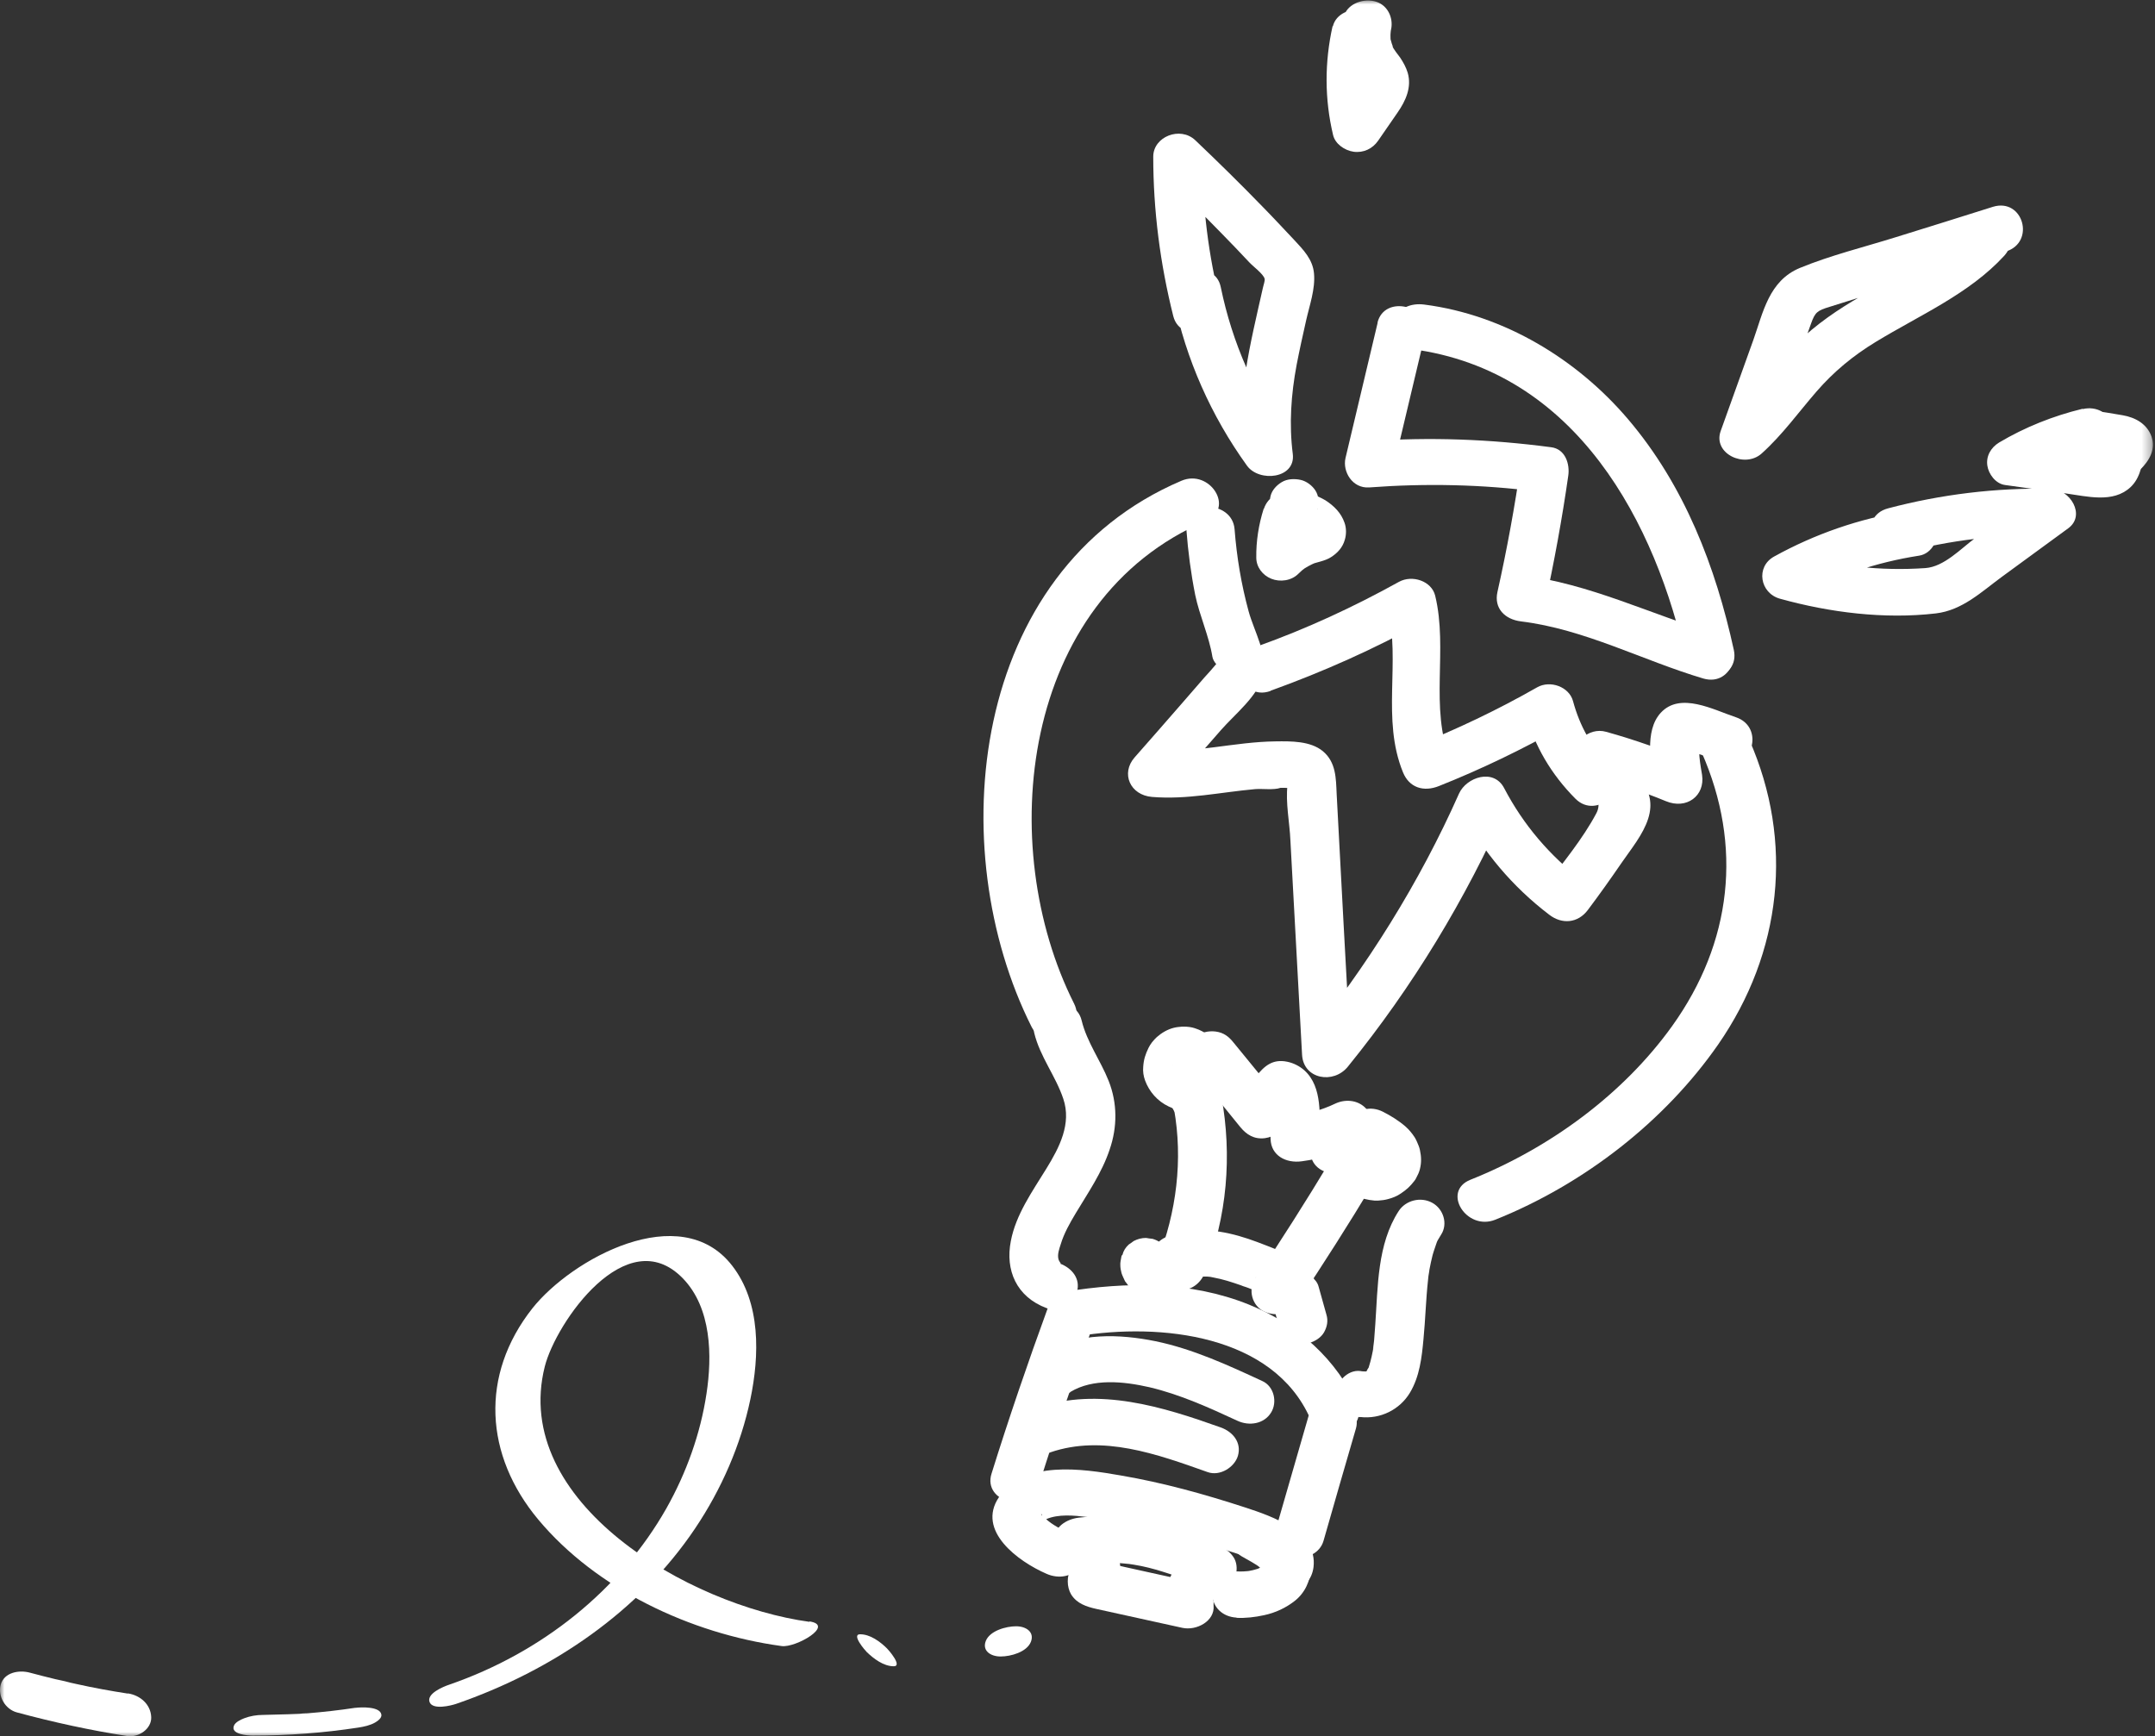 <svg width="242" height="195" viewBox="0 0 242 195" fill="none" xmlns="http://www.w3.org/2000/svg">
<rect x="0" y="0" width="242" height="195" fill="#333333" stroke="none"/>
<mask id="mask0_2_467" style="mask-type:luminance" maskUnits="userSpaceOnUse" x="0" y="0" width="242" height="196">
<path d="M241.71 0H0V195.008H241.71V0Z" fill="white"/>
</mask>
<g mask="url(#mask0_2_467)">
<path d="M138.854 181.685C139.871 181.735 140.943 181.61 141.961 181.386C143.246 181.111 144.398 180.563 145.389 179.789C146.541 178.891 147.157 177.519 147.211 176.121C147.264 174.674 146.434 173.252 145.336 172.304C144.398 171.506 143.327 170.932 142.255 170.308C141.023 169.61 139.175 170.009 138.479 171.231C137.782 172.504 138.157 174.026 139.47 174.799C140.193 175.198 140.916 175.598 141.586 176.072C141.398 175.947 141.211 175.797 141.023 175.672C141.371 175.922 141.693 176.196 141.961 176.521C141.827 176.346 141.666 176.171 141.532 175.997C141.693 176.171 141.8 176.371 141.907 176.571C141.827 176.371 141.72 176.146 141.639 175.947C141.72 176.121 141.773 176.321 141.8 176.521C141.773 176.296 141.746 176.072 141.693 175.822C141.693 175.997 141.693 176.171 141.693 176.371C141.72 176.146 141.773 175.922 141.8 175.672C141.773 175.897 141.693 176.097 141.612 176.296C141.693 176.097 141.8 175.872 141.88 175.672C141.8 175.872 141.666 176.047 141.532 176.196C141.666 176.022 141.827 175.847 141.961 175.672C141.8 175.847 141.639 176.022 141.425 176.146C141.612 176.022 141.8 175.872 141.987 175.747C141.693 175.972 141.345 176.146 140.996 176.296C141.211 176.196 141.425 176.121 141.666 176.022C141.05 176.271 140.407 176.421 139.737 176.496C139.979 176.471 140.22 176.421 140.461 176.396C139.925 176.471 139.416 176.496 138.88 176.471C137.434 176.396 136.041 177.718 136.121 179.066C136.202 180.538 137.327 181.586 138.88 181.66" fill="white"/>
<path d="M147.506 175.972C147.961 172.055 142.952 170.308 139.818 169.285C135.211 167.788 130.658 166.516 125.836 165.692C121.551 164.944 114.988 163.946 112.176 168.138C109.631 171.905 114.319 175.348 117.533 176.745C118.899 177.344 120.506 177.095 121.31 175.822C122.006 174.699 121.685 172.853 120.319 172.254C119.247 171.805 118.176 171.256 117.399 170.533C117.345 170.458 116.756 170.009 117.051 170.183C116.729 169.984 117.104 169.934 117.024 170.358C117.024 170.433 117.024 170.508 117.024 170.583C116.676 171.082 116.622 171.181 116.863 170.957C116.997 170.957 117.426 170.632 117.479 170.608C118.845 170.009 120.613 170.183 122.06 170.358C123.774 170.558 125.515 170.882 127.202 171.206C130.872 171.905 134.354 173.028 137.89 174.15C139.015 174.5 139.979 174.799 140.89 175.248C141.157 175.373 141.425 175.523 141.693 175.697C142.068 175.947 141.613 175.797 142.041 175.947C142.39 176.097 142.041 176.196 142.041 175.872C141.988 175.697 141.988 175.722 142.068 175.972C142.015 175.647 141.988 175.647 141.988 175.972C141.827 177.369 143.381 178.567 144.747 178.567C146.381 178.567 147.345 177.369 147.506 175.972Z" fill="white"/>
<path d="M116.65 166.84C118.605 160.603 120.721 154.39 122.971 148.227C122.328 148.826 121.685 149.45 121.043 150.049C130.337 148.527 142.953 149.874 147.131 159.305C147.694 160.602 148.953 161.526 150.533 161.126C151.819 160.777 153.051 159.23 152.462 157.933C150.131 152.693 145.792 148.751 140.248 146.506C133.685 143.861 126.507 143.936 119.596 145.059C118.632 145.208 117.962 146.057 117.668 146.88C115.418 153.043 113.302 159.23 111.346 165.493C110.328 168.711 115.659 170.083 116.677 166.865" fill="white"/>
<path d="M146.943 159.031C145.737 163.247 144.505 167.439 143.3 171.655C142.925 172.953 143.782 174.549 145.228 174.849C146.675 175.148 148.228 174.45 148.63 173.027C149.836 168.811 151.041 164.619 152.273 160.403C152.648 159.08 151.818 157.509 150.344 157.209C148.898 156.91 147.344 157.608 146.943 159.031Z" fill="white"/>
<path d="M119.005 141.89C119.273 141.99 118.979 141.765 118.871 141.441C118.711 140.892 118.952 140.243 119.112 139.744C119.487 138.497 120.13 137.374 120.8 136.251C122.193 133.931 123.746 131.686 124.603 129.116C125.487 126.571 125.487 123.876 124.496 121.381C123.586 119.086 122.059 117.04 121.47 114.62C120.693 111.351 115.363 112.749 116.139 115.992C116.782 118.662 118.55 120.832 119.407 123.402C120.345 126.197 118.979 128.841 117.505 131.237C115.925 133.806 114.077 136.401 113.514 139.37C112.872 142.639 114.13 145.633 117.532 146.905C118.925 147.429 120.559 146.331 120.934 145.084C121.362 143.612 120.398 142.414 119.005 141.89Z" fill="white"/>
<path d="M152.729 159.13C155.033 159.405 157.202 158.282 158.327 156.411C159.425 154.589 159.667 152.419 159.854 150.373C160.068 148.177 160.122 145.957 160.363 143.761C160.39 143.487 160.417 143.187 160.47 142.913C160.39 143.612 160.497 142.688 160.524 142.564C160.631 142.015 160.738 141.491 160.872 140.967C161.006 140.468 161.193 139.994 161.354 139.495C161.461 139.22 161.461 139.27 161.3 139.595C161.354 139.495 161.408 139.37 161.461 139.27C161.595 139.071 161.702 138.846 161.836 138.647C162.613 137.449 162.104 135.777 160.845 135.079C159.533 134.355 157.845 134.804 157.068 136.002C154.658 139.719 154.738 144.485 154.443 148.701C154.417 149.175 154.363 149.674 154.336 150.148C154.336 150.398 154.283 150.672 154.256 150.947C154.256 151.097 154.095 151.97 154.256 151.196C154.122 151.97 153.961 152.743 153.72 153.492C153.506 154.165 153.934 153.192 153.72 153.542C153.613 153.691 153.506 153.866 153.452 154.016C153.265 154.415 153.881 153.542 153.56 153.891C153.399 154.066 152.917 154.415 153.64 153.891C153.533 153.966 153.158 154.315 153.533 153.991C153.827 153.716 153.64 153.991 153.372 154.016C152.917 154.016 154.149 154.066 153.399 154.016C153.185 154.016 152.97 154.016 152.756 153.966C151.283 153.791 149.997 155.288 149.997 156.561C149.997 158.107 151.283 158.981 152.756 159.155" fill="white"/>
<path d="M120.612 112.699C111.719 95.034 114.532 67.39 135.451 58.483C138.692 57.111 135.88 52.62 132.665 53.992C108.853 64.146 105.8 95.334 115.844 115.319C117.371 118.338 122.139 115.718 120.612 112.699Z" fill="white"/>
<path d="M191.085 84.481C195.719 94.984 194.514 105.838 187.764 115.244C182.3 122.853 174.077 128.916 165.131 132.484C161.863 133.781 164.675 138.272 167.916 136.975C177.934 132.958 186.961 125.897 192.934 117.315C200.112 106.96 201.478 94.51 196.442 83.083C195.103 80.039 189.746 81.362 191.112 84.456" fill="white"/>
<path d="M135.291 142.963C137.809 136.626 138.371 129.789 137.166 123.153C136.925 121.755 135.103 120.982 133.764 121.331C132.211 121.73 131.595 123.153 131.836 124.525C132.853 130.213 132.13 136.127 129.961 141.591C129.425 142.913 130.55 144.435 131.889 144.784C133.443 145.183 134.755 144.285 135.291 142.963Z" fill="white"/>
<path d="M149.434 130.288C146.702 134.829 143.862 139.295 140.916 143.712C140.139 144.859 140.621 146.631 141.907 147.254C143.273 147.928 144.854 147.554 145.684 146.331C148.63 141.915 151.469 137.449 154.202 132.908C154.925 131.736 154.55 130.014 153.211 129.34C151.898 128.692 150.184 129.016 149.434 130.264" fill="white"/>
<path d="M120.211 156.311C122.729 154.789 126.131 155.114 129.077 155.787C132.559 156.611 135.774 158.083 138.961 159.555C140.3 160.179 141.961 159.904 142.738 158.632C143.461 157.484 143.086 155.688 141.747 155.089C137.917 153.317 133.979 151.496 129.774 150.623C125.729 149.799 121.042 149.625 117.426 151.845C116.167 152.619 115.658 154.141 116.435 155.413C117.158 156.586 118.953 157.11 120.211 156.336" fill="white"/>
<path d="M117.96 163.097C123.826 161.101 129.853 163.272 135.612 165.318C137.004 165.817 138.638 164.769 139.013 163.496C139.442 162.024 138.478 160.802 137.085 160.303C130.576 157.982 123.397 155.737 116.514 158.082C115.121 158.556 114.157 159.854 114.585 161.276C114.96 162.548 116.567 163.571 117.987 163.097" fill="white"/>
<path d="M132.934 143.737C133.175 143.637 133.416 143.562 133.684 143.487C133.791 143.462 134.354 143.263 134.434 143.337C134.005 143.387 133.952 143.387 134.273 143.362C134.407 143.362 134.541 143.362 134.648 143.362C134.916 143.362 135.157 143.362 135.425 143.362C135.559 143.362 135.693 143.362 135.827 143.387C136.148 143.412 136.095 143.387 135.666 143.362C135.827 143.362 136.095 143.437 136.255 143.462C136.791 143.562 137.3 143.687 137.809 143.836C138.318 143.986 138.827 144.161 139.336 144.335C139.523 144.41 139.711 144.485 139.898 144.535C140.032 144.585 140.889 144.884 140.166 144.635C140.38 144.71 140.621 144.809 140.809 144.909C140.916 144.959 140.996 145.009 141.103 145.059C141.344 145.209 141.291 145.184 140.943 144.934C141.023 145.009 141.103 145.059 141.184 145.134C141.371 145.333 141.318 145.284 141.023 144.959C140.862 144.535 140.836 144.46 140.916 144.71C140.782 144.211 140.836 143.762 141.077 143.337C140.434 144.535 140.702 146.207 142.068 146.88C143.327 147.504 145.148 147.255 145.844 145.957C146.327 145.059 146.541 144.036 146.139 143.088C145.737 142.09 145.041 141.391 144.13 140.768C143.514 140.343 142.764 140.094 142.068 139.819C141.452 139.57 140.809 139.345 140.166 139.121C137.407 138.198 134.193 137.674 131.38 138.747C130.684 138.996 130.121 139.32 129.72 139.944C129.371 140.493 129.238 141.316 129.452 141.94C129.88 143.163 131.407 144.286 132.854 143.762" fill="white"/>
<path d="M125.97 140.992C125.97 140.992 125.916 141.117 125.916 141.192C125.889 141.416 125.782 141.79 125.809 142.065C125.809 142.364 125.863 142.664 125.943 142.963C126.023 143.238 126.184 143.537 126.291 143.786C126.318 143.861 126.345 143.911 126.398 143.961C126.559 144.186 126.746 144.435 126.961 144.635C127.175 144.834 127.416 145.009 127.684 145.159C127.925 145.308 128.3 145.433 128.541 145.508C128.916 145.608 129.264 145.633 129.639 145.558C130.014 145.558 130.336 145.433 130.657 145.258C130.978 145.084 131.246 144.859 131.434 144.585C131.675 144.335 131.836 144.036 131.916 143.712C131.943 143.487 131.996 143.262 132.023 143.013C132.023 142.539 131.889 142.115 131.648 141.691C131.514 141.516 131.353 141.341 131.22 141.167C130.871 140.842 130.47 140.618 130.014 140.493C130.229 140.568 130.443 140.668 130.684 140.743C130.604 140.718 130.523 140.668 130.47 140.618C130.657 140.767 130.845 140.892 131.032 141.017C130.952 140.967 130.898 140.892 130.818 140.817C130.952 140.992 131.112 141.167 131.246 141.341C131.193 141.266 131.139 141.167 131.086 141.092C131.166 141.291 131.273 141.516 131.353 141.716C131.3 141.616 131.273 141.516 131.273 141.416C131.3 141.641 131.353 141.865 131.38 142.115C131.38 142.015 131.38 141.94 131.38 141.84C131.353 142.065 131.327 142.289 131.273 142.539C131.273 142.464 131.3 142.389 131.327 142.339C131.434 141.99 131.461 141.641 131.38 141.291C131.38 140.942 131.246 140.618 131.059 140.318C130.898 140.019 130.657 139.769 130.362 139.595C130.095 139.37 129.773 139.221 129.425 139.121C129.184 139.096 128.943 139.071 128.702 139.021C128.193 139.021 127.737 139.146 127.309 139.37C127.121 139.52 126.934 139.645 126.746 139.769C126.398 140.094 126.157 140.468 126.05 140.917" fill="white"/>
<path d="M142.792 145.957C143.086 146.98 143.354 148.003 143.649 149.026C143.729 149.375 143.89 149.65 144.131 149.899C144.318 150.174 144.586 150.398 144.908 150.573C145.229 150.772 145.577 150.872 145.926 150.872C146.301 150.947 146.649 150.922 147.024 150.822C147.693 150.623 148.336 150.224 148.684 149.625C149.033 149.001 149.167 148.327 148.952 147.629C148.658 146.606 148.39 145.583 148.095 144.56C148.015 144.211 147.854 143.936 147.613 143.687C147.426 143.412 147.158 143.188 146.836 143.013C146.515 142.813 146.167 142.714 145.818 142.714C145.443 142.639 145.095 142.664 144.72 142.764C144.051 142.963 143.408 143.362 143.06 143.961C142.711 144.585 142.577 145.259 142.792 145.957Z" fill="white"/>
<path d="M137.005 123.502C137.005 123.327 137.005 123.128 137.005 122.953C137.005 122.828 137.058 122.554 137.005 122.828C137.058 122.429 137.192 122.03 137.326 121.631C137.487 121.157 137.379 121.431 137.621 120.982C137.701 120.833 137.808 120.658 137.915 120.508C137.942 120.458 138.29 120.009 138.076 120.259C136.63 120.084 135.183 119.909 133.737 119.735C135.585 122.005 137.433 124.301 139.281 126.571C139.978 127.419 140.835 127.968 142.04 127.818C143.165 127.669 143.969 126.945 144.344 125.947C144.612 125.249 145.254 124.151 145.736 123.602C144.853 123.826 143.942 124.051 143.058 124.276C143.299 124.325 143.326 124.325 143.112 124.276C142.79 124.176 142.549 123.976 142.388 123.677C142.656 124.051 142.388 123.427 142.415 123.702C142.415 123.876 142.495 124.076 142.549 124.226C142.388 123.702 142.549 124.226 142.549 124.375C142.603 125.548 142.629 126.746 142.683 127.918C142.737 129.765 144.397 130.663 146.192 130.413C148.469 130.114 150.638 129.415 152.701 128.417C151.442 127.22 150.183 126.047 148.924 124.849C148.442 125.847 147.96 126.87 147.478 127.868C146.888 129.091 147.049 130.713 148.469 131.436C149.326 131.86 150.183 132.284 151.04 132.709C152.352 133.357 154.04 133.033 154.817 131.785C155.54 130.613 155.138 128.891 153.826 128.243C152.968 127.818 152.111 127.394 151.254 126.97C151.576 128.143 151.924 129.34 152.245 130.513C152.727 129.515 153.21 128.492 153.692 127.494C154.201 126.421 154.201 125.224 153.263 124.35C152.352 123.502 151.013 123.427 149.915 123.951C148.415 124.675 146.567 125.174 144.719 125.423C145.87 126.247 147.049 127.095 148.228 127.918C148.147 125.448 148.576 122.105 146.486 120.209C145.951 119.735 145.281 119.385 144.558 119.236C142.897 118.886 141.96 119.735 141.049 120.882C140.165 122.005 139.549 123.228 139.04 124.55C140.728 124.35 142.415 124.151 144.103 123.926C142.254 121.656 140.406 119.36 138.531 117.09C137.996 116.416 137.433 115.967 136.522 115.843C135.746 115.743 134.728 115.917 134.192 116.566C132.478 118.587 131.487 120.882 131.46 123.477C131.46 124.849 132.746 126.147 134.219 126.072C135.719 125.997 136.978 124.924 136.978 123.477" fill="white"/>
<path d="M119.835 175.822C119.835 175.822 120.184 175.971 120.184 175.996C120.184 175.897 119.728 175.722 120.076 175.922C120.425 176.121 120.076 175.822 120.023 175.797C120.13 175.822 120.21 176.121 120.264 176.196C120.505 176.47 119.996 175.797 120.184 176.071C120.21 176.146 120.291 176.57 120.237 176.171C120.184 175.772 120.237 176.171 120.237 176.271C120.157 176.595 120.425 175.822 120.264 176.121C119.782 176.994 119.782 178.217 120.291 179.065C120.934 180.088 122.005 180.437 123.13 180.687C126.344 181.386 129.558 182.109 132.773 182.808C134.353 183.157 136.442 182.059 136.281 180.313C136.281 180.113 136.281 179.914 136.281 179.714C136.174 180.013 136.281 179.24 136.281 179.714C136.308 179.614 136.335 179.315 136.415 179.24C136.281 179.514 136.255 179.589 136.335 179.415C136.389 179.34 136.415 179.24 136.496 179.165C136.549 179.09 136.898 178.666 136.63 178.941C136.362 179.215 136.79 178.816 136.844 178.766C137.246 178.367 136.415 178.941 136.951 178.691C137.139 178.591 137.326 178.516 137.514 178.417C138.826 177.868 139.255 175.947 138.505 174.849C137.621 173.551 136.148 173.327 134.728 173.926C132.237 174.949 130.549 177.718 130.817 180.263C131.996 179.415 133.148 178.591 134.326 177.743C132.558 177.344 130.764 176.969 128.996 176.57C128.139 176.371 127.255 176.196 126.398 175.996C125.969 175.897 125.541 175.797 125.112 175.722C124.925 175.672 124.737 175.647 124.523 175.597C124.389 175.572 124.228 175.522 124.094 175.497C123.666 175.398 123.88 175.497 124.683 175.872C124.925 176.246 125.166 176.645 125.407 177.019C125.407 176.969 125.407 176.895 125.38 176.845V178.217C125.541 177.543 125.782 177.019 125.808 176.296C125.808 175.672 125.728 175.048 125.514 174.45C125.058 173.102 124.041 171.88 122.701 171.256C121.416 170.657 119.648 170.882 118.925 172.179C118.282 173.352 118.523 175.098 119.916 175.722" fill="white"/>
<path d="M121.202 175.623C122.301 175.498 123.399 175.448 124.497 175.473C125.033 175.473 125.595 175.523 126.131 175.573C126.265 175.573 127.256 175.697 126.559 175.598C126.827 175.648 127.095 175.672 127.363 175.722C128.461 175.897 129.506 176.171 130.55 176.496C130.818 176.571 131.059 176.67 131.327 176.745C131.488 176.795 131.622 176.845 131.756 176.895C132.024 176.995 132.05 177.02 131.863 176.92C131.675 176.845 131.702 176.87 131.97 176.97C132.104 177.02 132.265 177.095 132.399 177.145C132.693 177.269 132.961 177.394 133.256 177.544C134.541 178.167 136.309 177.893 137.032 176.621C137.702 175.423 137.407 173.726 136.041 173.078C131.488 170.857 126.265 169.859 121.149 170.433C119.729 170.608 118.31 171.506 118.39 173.028C118.444 174.3 119.622 175.797 121.149 175.623" fill="white"/>
<path d="M133.228 59.481C133.416 61.951 133.737 64.396 134.219 66.816C134.701 69.136 135.773 71.432 136.148 73.752C136.201 74.052 136.362 74.326 136.576 74.576C136.148 75.1 135.692 75.599 135.237 76.097C134.38 77.096 133.496 78.094 132.639 79.091C130.898 81.088 129.157 83.084 127.416 85.055C125.835 86.851 126.907 89.296 129.371 89.496C133.282 89.82 137.032 88.972 140.915 88.622C141.773 88.547 143.031 88.747 143.808 88.473C144.13 88.473 144.451 88.473 144.773 88.498C144.585 87.475 144.505 87.375 144.585 88.173C144.344 90.094 144.826 92.415 144.906 94.336C145.335 102.395 145.79 110.429 146.219 118.462C146.38 121.207 149.755 121.781 151.362 119.785C158.674 110.778 164.594 100.973 169.227 90.519C167.54 90.718 165.852 90.943 164.165 91.142C166.522 95.633 169.843 99.575 173.968 102.719C175.415 103.842 177.209 103.667 178.308 102.195C179.62 100.449 180.879 98.677 182.111 96.881C183.156 95.359 184.522 93.712 185.084 91.941C186.209 88.398 183.236 86.951 182.299 84.007C181.174 85.079 180.022 86.127 178.897 87.2C181.683 87.974 184.415 88.872 187.066 89.97C189.397 90.943 191.486 89.371 191.138 87.025C191.004 86.177 190.495 83.732 191.084 82.909C190.522 83.308 189.986 83.707 189.423 84.106C188.834 84.231 190.656 84.63 190.87 84.705C191.727 84.98 192.584 85.279 193.441 85.553C196.789 86.651 198.236 81.636 194.914 80.539C192.423 79.715 188.7 77.669 186.504 80.04C184.602 82.085 185.432 85.978 185.781 88.423C187.147 87.45 188.486 86.477 189.852 85.479C186.745 84.206 183.611 83.084 180.37 82.185C178.361 81.611 176.379 83.508 176.968 85.379C177.611 87.4 180.317 89.346 179.272 91.317C177.745 94.211 175.468 96.931 173.513 99.55C174.959 99.376 176.406 99.201 177.852 99.026C174.022 96.107 171.076 92.639 168.906 88.498C167.727 86.252 164.674 87.275 163.844 89.121C159.397 99.126 153.531 108.507 146.54 117.14C148.255 117.564 149.969 118.013 151.683 118.437C151.147 108.682 150.612 98.927 150.103 89.171C150.022 87.425 150.049 85.603 148.549 84.356C147.156 83.208 144.987 83.233 143.246 83.258C138.558 83.308 134.032 84.655 129.291 84.256C129.933 85.728 130.603 87.225 131.246 88.697C133.201 86.452 135.157 84.231 137.112 81.986C138.639 80.239 141.264 78.168 141.826 75.898C142.415 73.528 140.835 70.908 140.219 68.662C139.389 65.618 138.88 62.55 138.639 59.431C138.371 56.113 132.853 56.088 133.121 59.431" fill="white"/>
<path d="M142.683 77.57C148.629 75.424 154.388 72.854 159.879 69.81C158.54 69.287 157.174 68.763 155.835 68.264C157.308 74.376 155.112 80.739 157.549 86.727C158.245 88.448 159.853 88.972 161.594 88.273C166.361 86.377 170.942 84.157 175.388 81.662C174.022 81.138 172.683 80.614 171.343 80.115C172.281 83.733 174.209 86.976 176.915 89.695C179.352 92.141 183.263 88.448 180.825 86.028C178.736 83.957 177.397 81.512 176.647 78.743C176.218 77.121 174.075 76.347 172.602 77.196C168.183 79.716 163.576 81.911 158.808 83.807C160.174 84.331 161.513 84.855 162.879 85.354C160.495 79.491 162.638 72.954 161.165 66.891C160.763 65.245 158.594 64.521 157.094 65.344C152.004 68.164 146.728 70.609 141.21 72.58C137.915 73.752 139.335 78.792 142.683 77.595" fill="white"/>
<path d="M158.487 39.197C177.076 41.617 185.995 58.832 189.37 74.351C191.138 73.902 192.933 73.428 194.701 72.979C194.54 72.555 194.352 72.105 194.192 71.656C192.986 68.537 187.629 69.885 188.861 73.028C189.022 73.453 189.21 73.902 189.37 74.351C190.576 77.47 195.424 76.272 194.701 72.979C192.665 63.672 189.183 54.541 182.808 47.056C177.156 40.419 169.014 35.379 159.96 34.206C158.46 34.007 157.014 34.556 156.558 36.028C156.183 37.25 157.014 39.022 158.487 39.221" fill="white"/>
<path d="M154.71 36.227C153.505 41.292 152.3 46.382 151.094 51.447C150.746 52.969 151.871 54.865 153.746 54.74C160.067 54.266 166.442 54.391 172.737 55.214C172.094 54.141 171.451 53.093 170.808 52.021C170.112 56.861 169.228 61.701 168.156 66.492C167.755 68.313 168.987 69.56 170.808 69.785C177.96 70.658 184.469 74.176 191.272 76.197C194.674 77.195 196.12 72.18 192.745 71.182C185.353 69.011 178.576 65.543 170.808 64.595C171.692 65.693 172.576 66.791 173.487 67.889C174.531 63.098 175.415 58.283 176.112 53.418C176.299 52.17 175.817 50.424 174.183 50.224C167.38 49.326 160.576 49.052 153.719 49.551C154.603 50.648 155.487 51.746 156.398 52.844C157.603 47.779 158.808 42.714 160.014 37.625C160.79 34.356 155.46 32.984 154.683 36.252" fill="white"/>
<path d="M131.809 33.657C133.175 40.319 135.988 46.681 140.032 52.295C141.399 54.191 145.523 53.767 145.175 50.973C144.747 47.629 144.988 44.286 145.604 40.993C145.925 39.321 146.3 37.65 146.675 35.978C147.05 34.306 147.72 32.46 147.559 30.713C147.425 29.142 146.381 28.069 145.309 26.921C144.131 25.674 142.979 24.426 141.774 23.203C139.309 20.659 136.791 18.189 134.22 15.743C132.533 14.147 129.506 15.344 129.506 17.59C129.506 23.628 130.283 29.641 131.756 35.504C132.586 38.747 137.916 37.375 137.086 34.132C135.693 28.692 135.024 23.179 135.024 17.59C133.443 18.213 131.89 18.812 130.309 19.436C132.64 21.657 134.943 23.902 137.166 26.198C138.211 27.27 139.256 28.343 140.274 29.441C140.675 29.89 141.881 30.763 142.015 31.312C142.068 31.537 141.881 32.011 141.8 32.41C140.434 38.498 138.827 44.685 139.604 50.948C141.318 50.524 143.032 50.075 144.747 49.625C140.943 44.336 138.372 38.498 137.086 32.235C136.416 28.942 131.086 30.339 131.756 33.608" fill="white"/>
<path d="M214.014 57.41C208.791 58.234 203.782 59.98 199.228 62.5C197.139 63.648 197.621 66.617 199.898 67.24C205.469 68.787 211.603 69.561 217.389 68.887C220.362 68.538 222.505 66.467 224.781 64.795C227.272 62.974 229.763 61.153 232.254 59.331C234.263 57.859 232.469 54.94 230.299 54.89C224.138 54.766 217.978 55.514 212.032 57.086C208.603 57.984 210.076 62.999 213.505 62.101C218.996 60.654 224.594 59.98 230.299 60.08C229.656 58.608 228.987 57.111 228.344 55.639C226.174 57.236 223.978 58.832 221.808 60.429C220.201 61.602 218.326 63.648 216.21 63.797C211.174 64.147 206.192 63.573 201.371 62.226C201.585 63.797 201.826 65.394 202.041 66.966C206.219 64.646 210.719 63.149 215.514 62.4C216.987 62.176 217.817 60.454 217.442 59.207C217.014 57.735 215.514 57.161 214.04 57.385" fill="white"/>
<path d="M223.79 23.228C220.174 24.376 216.557 25.499 212.941 26.622C209.352 27.744 205.576 28.667 202.12 30.09C198.638 31.537 197.995 35.08 196.897 38.173C195.665 41.591 194.46 44.985 193.228 48.403C192.317 50.948 195.933 52.644 197.835 50.923C200.165 48.827 201.96 46.307 203.995 43.962C205.924 41.741 208.093 39.945 210.638 38.398C215.593 35.379 221.138 33.009 225.075 28.717C226.039 27.645 226.2 26.073 225.075 25.05C224.084 24.102 222.156 23.977 221.165 25.05C217.334 29.216 211.897 31.362 207.129 34.381C204.558 36.003 202.227 37.874 200.245 40.144C198.156 42.539 196.335 45.134 193.951 47.28C195.478 48.128 197.031 48.977 198.558 49.8C199.629 46.806 200.701 43.812 201.772 40.818C202.308 39.321 202.843 37.824 203.379 36.327C203.835 35.055 204.076 34.88 205.468 34.456C212.058 32.385 218.674 30.314 225.263 28.243C228.611 27.195 227.191 22.18 223.79 23.228Z" fill="white"/>
<path d="M141.907 57.135C141.345 58.907 141.05 60.778 141.077 62.624C141.077 63.672 141.773 64.595 142.764 64.995C143.755 65.394 145.014 65.219 145.791 64.446C146.059 64.171 146.354 63.922 146.675 63.697C146.487 63.822 146.3 63.971 146.112 64.096C146.621 63.722 147.184 63.423 147.773 63.173C147.559 63.248 147.345 63.348 147.104 63.423C147.854 63.123 148.764 63.023 149.461 62.574C150.211 62.1 150.773 61.477 151.014 60.628C151.202 60.029 151.202 59.306 150.987 58.707C150.612 57.609 149.809 56.811 148.845 56.187C148.362 55.888 147.8 55.713 147.345 55.364C147.532 55.489 147.72 55.638 147.907 55.763C147.746 55.638 147.612 55.514 147.479 55.364C147.612 55.538 147.773 55.713 147.907 55.888C147.854 55.813 147.8 55.713 147.746 55.638C147.827 55.838 147.934 56.062 148.014 56.262C147.987 56.187 147.961 56.137 147.961 56.062C147.987 56.287 148.014 56.511 148.068 56.761C148.068 56.686 148.068 56.611 148.068 56.536C148.041 56.761 148.014 57.011 147.961 57.235C147.961 57.185 147.961 57.135 147.987 57.085C148.148 56.412 148.095 55.688 147.72 55.089C147.371 54.541 146.729 54.041 146.059 53.892C145.363 53.742 144.559 53.767 143.943 54.141C143.354 54.491 142.845 55.039 142.684 55.688C142.363 57.06 142.791 58.508 143.97 59.431C144.398 59.755 144.827 60.054 145.309 60.304C145.63 60.454 145.952 60.578 146.22 60.803C146.032 60.653 145.845 60.528 145.657 60.404C145.845 60.528 145.979 60.678 146.139 60.853C146.005 60.678 145.845 60.504 145.711 60.329C145.791 60.454 145.871 60.553 145.925 60.678C145.845 60.478 145.738 60.254 145.657 60.054C145.684 60.154 145.738 60.254 145.738 60.354C145.711 60.129 145.684 59.88 145.63 59.655C145.63 59.73 145.63 59.805 145.63 59.88C145.657 59.655 145.711 59.431 145.738 59.181C145.738 59.231 145.738 59.281 145.711 59.306C145.791 59.106 145.898 58.882 145.979 58.682C145.952 58.757 145.898 58.807 145.871 58.882C146.005 58.707 146.166 58.532 146.3 58.358C146.273 58.408 146.22 58.433 146.166 58.483C146.354 58.358 146.541 58.208 146.729 58.083C146.621 58.158 146.514 58.208 146.407 58.258C146.621 58.183 146.836 58.083 147.077 57.984C146.729 58.108 146.354 58.183 145.979 58.308C145.389 58.508 144.827 58.732 144.291 59.007C143.407 59.456 142.604 60.079 141.907 60.753C143.488 61.377 145.041 61.975 146.621 62.599C146.621 61.851 146.675 61.102 146.782 60.354C146.755 60.578 146.729 60.803 146.675 61.052C146.809 60.179 146.996 59.331 147.264 58.508C147.693 57.21 146.755 55.613 145.336 55.314C143.836 54.99 142.389 55.738 141.934 57.135" fill="white"/>
<path d="M149.649 2.919C148.738 6.986 148.738 11.128 149.703 15.17C149.944 16.168 150.988 16.891 152.006 17.041C153.131 17.191 154.149 16.692 154.765 15.793C155.488 14.746 156.212 13.698 156.935 12.65C157.872 11.303 158.542 9.806 158.086 8.184C157.899 7.56 157.578 6.986 157.229 6.462C157.149 6.337 156.292 5.29 156.399 5.19C156.399 5.19 156.587 5.664 156.426 5.265C156.372 5.14 156.345 5.015 156.292 4.89C156.238 4.741 156.212 4.566 156.158 4.416C156.051 4.067 156.158 4.865 156.158 4.516C156.158 4.242 156.131 3.992 156.158 3.718C156.158 3.643 156.238 3.219 156.158 3.568C156.051 3.967 156.212 3.344 156.212 3.319C156.506 1.996 155.81 0.449 154.283 0.125C152.89 -0.174 151.203 0.524 150.881 1.946C150.587 3.344 150.56 4.691 150.935 6.088C151.256 7.261 151.899 8.234 152.569 9.257C152.676 9.431 152.97 10.13 152.703 9.431C152.783 9.706 152.783 9.656 152.703 9.257C152.703 9.531 152.703 9.481 152.756 9.132C152.676 9.406 152.676 9.381 152.81 9.082C152.756 9.207 152.676 9.331 152.596 9.431C152.435 9.681 152.274 9.93 152.087 10.155C151.39 11.178 150.667 12.201 149.971 13.224C151.658 13.423 153.345 13.648 155.033 13.847C154.926 13.423 154.845 12.974 154.765 12.525C154.738 12.3 154.685 12.076 154.658 11.876C154.685 12.35 154.658 11.876 154.658 11.677C154.551 10.829 154.497 9.98 154.497 9.107C154.497 8.259 154.524 7.385 154.631 6.537C154.631 6.337 154.658 6.088 154.712 5.863C154.604 6.313 154.712 5.863 154.738 5.664C154.819 5.215 154.899 4.791 155.006 4.341C155.301 3.019 154.604 1.472 153.078 1.148C151.685 0.849 149.997 1.547 149.676 2.969" fill="white"/>
<path d="M233.861 45.908C230.567 46.706 227.379 47.979 224.486 49.7C223.549 50.274 223.013 51.247 223.174 52.295C223.308 53.218 224.084 54.316 225.156 54.466C227.433 54.79 229.709 55.09 231.986 55.414C234.37 55.738 237.29 56.537 239.245 54.715C239.807 54.191 240.156 53.518 240.37 52.794C240.423 52.595 240.665 52.195 240.343 52.694C239.968 53.293 240.156 52.894 240.343 52.744C241.388 51.696 242.111 50.449 241.602 49.002C241.093 47.605 239.807 46.881 238.361 46.632C237.236 46.432 236.084 46.257 234.959 46.083C233.54 45.833 231.906 46.432 231.558 47.904C231.263 49.176 231.959 50.848 233.486 51.098C234.343 51.247 235.174 51.372 236.031 51.522C236.432 51.597 236.861 51.647 237.263 51.721C237.45 51.746 237.691 51.946 237.397 51.721C236.861 51.547 236.486 51.148 236.325 50.524C236.379 50.025 236.459 49.526 236.513 49.027C236.62 48.852 236.915 48.603 236.593 48.902C236.486 49.002 236.406 49.102 236.299 49.176C235.897 49.601 235.575 50.025 235.334 50.549C235.227 50.773 235.147 50.973 235.093 51.222C235.093 51.272 235.066 51.347 235.04 51.397C234.959 51.621 234.959 51.647 235.04 51.447C235.254 51.247 235.334 50.948 235.629 50.798C236.031 50.673 236.111 50.623 235.924 50.673C235.709 50.723 235.816 50.723 236.245 50.673C236.218 50.673 235.361 50.648 235.361 50.673C235.79 50.723 235.87 50.748 235.629 50.698C235.549 50.698 235.468 50.698 235.388 50.673C235.174 50.648 234.959 50.623 234.745 50.599C233.861 50.474 232.977 50.349 232.093 50.224C230.272 49.975 228.477 49.725 226.656 49.476C226.87 51.048 227.111 52.645 227.326 54.216C228.638 53.443 230.004 52.769 231.424 52.17C231.156 52.27 231.209 52.27 231.424 52.17C231.638 52.096 231.852 52.021 232.066 51.921C232.388 51.796 232.709 51.696 233.058 51.597C233.834 51.347 234.611 51.148 235.388 50.948C236.781 50.623 237.772 49.077 237.316 47.754C236.834 46.382 235.415 45.584 233.915 45.933" fill="white"/>
<path d="M136.684 117.838C136.496 117.289 136.202 116.766 135.773 116.366C135.291 115.917 134.782 115.668 134.166 115.468C133.791 115.343 133.363 115.293 132.961 115.293C132.88 115.293 132.8 115.293 132.747 115.293C132.452 115.318 132.13 115.343 131.836 115.418C131.113 115.593 130.443 115.992 129.907 116.466C129.532 116.815 129.184 117.24 128.97 117.689C128.622 118.412 128.434 118.986 128.381 119.784C128.327 120.308 128.407 120.857 128.595 121.356C129.05 122.579 129.961 123.652 131.22 124.25C132.372 124.799 133.711 125.124 135.023 124.974C135.398 124.974 135.746 124.924 136.095 124.749C136.443 124.65 136.738 124.475 136.979 124.201C137.461 123.751 137.809 123.003 137.782 122.354C137.755 121.681 137.514 120.982 136.979 120.508C136.47 120.084 135.746 119.66 135.023 119.735C134.648 119.784 134.273 119.784 133.898 119.735C134.139 119.759 134.38 119.784 134.622 119.834C134.273 119.784 133.925 119.71 133.604 119.585L134.273 119.834C134.005 119.735 133.764 119.61 133.55 119.435C133.738 119.56 133.925 119.71 134.113 119.834C133.925 119.685 133.764 119.535 133.604 119.36C133.738 119.535 133.898 119.71 134.032 119.884C133.898 119.735 133.791 119.56 133.711 119.385C133.791 119.585 133.898 119.809 133.979 120.009C133.925 119.859 133.872 119.71 133.845 119.535C133.872 119.759 133.898 119.984 133.952 120.234C133.925 120.034 133.925 119.834 133.952 119.635C133.925 119.859 133.898 120.084 133.845 120.333C133.872 120.109 133.925 119.909 134.032 119.71C133.952 119.909 133.845 120.134 133.764 120.333C133.845 120.159 133.952 119.984 134.086 119.834C133.952 120.009 133.791 120.184 133.657 120.358C133.764 120.234 133.872 120.134 134.005 120.034C133.818 120.159 133.63 120.308 133.443 120.433C133.577 120.333 133.711 120.258 133.845 120.209C133.63 120.283 133.389 120.383 133.175 120.458C133.282 120.408 133.416 120.383 133.55 120.358C133.309 120.383 133.068 120.408 132.827 120.458C132.961 120.458 133.095 120.458 133.229 120.458C132.988 120.433 132.747 120.408 132.505 120.358C132.613 120.358 132.72 120.408 132.827 120.433L132.157 120.184C132.157 120.184 132.345 120.283 132.452 120.333C132.264 120.209 132.077 120.059 131.889 119.934C131.943 119.984 131.97 120.009 132.023 120.059C131.889 119.884 131.729 119.71 131.595 119.535C131.622 119.585 131.675 119.635 131.702 119.685C131.622 119.485 131.514 119.26 131.434 119.061C131.434 119.086 131.461 119.136 131.488 119.186C131.702 119.809 132.13 120.408 132.747 120.733C133.336 121.057 134.22 121.207 134.889 121.007C135.559 120.807 136.202 120.408 136.55 119.809C136.898 119.186 137.059 118.487 136.818 117.813" fill="white"/>
<path d="M152.488 129.341C153.023 129.615 153.559 129.889 154.041 130.239C153.854 130.114 153.666 129.964 153.479 129.84C153.8 130.064 154.068 130.314 154.309 130.613C154.175 130.438 154.014 130.264 153.88 130.089C154.041 130.289 154.175 130.488 154.282 130.713C154.202 130.513 154.095 130.289 154.014 130.089C154.095 130.264 154.121 130.413 154.175 130.588C154.148 130.363 154.095 130.139 154.068 129.889C154.068 130.064 154.095 130.214 154.068 130.388C154.095 130.164 154.148 129.939 154.175 129.69C154.175 129.84 154.121 129.989 154.041 130.139C154.121 129.939 154.229 129.715 154.309 129.515C154.229 129.69 154.148 129.815 154.041 129.964C154.175 129.79 154.336 129.615 154.47 129.44C154.336 129.59 154.202 129.74 154.041 129.864C154.229 129.715 154.416 129.59 154.604 129.465C154.416 129.59 154.229 129.715 154.014 129.79C154.229 129.715 154.443 129.615 154.684 129.54C154.496 129.615 154.282 129.665 154.095 129.69C154.336 129.665 154.577 129.64 154.818 129.59C154.63 129.59 154.443 129.59 154.255 129.59C154.496 129.615 154.738 129.64 154.979 129.69C154.818 129.69 154.657 129.64 154.496 129.565C154.711 129.64 154.952 129.74 155.166 129.84C155.113 129.815 155.059 129.79 155.005 129.765C154.363 129.44 153.586 129.316 152.889 129.515C152.246 129.69 151.55 130.139 151.229 130.713C150.88 131.312 150.72 132.035 150.961 132.709C151.175 133.332 151.604 133.931 152.22 134.256C152.916 134.605 153.559 134.755 154.363 134.829C154.496 134.829 154.63 134.829 154.764 134.829C155.139 134.805 155.541 134.755 155.889 134.655C156.371 134.53 156.88 134.33 157.309 134.031C157.979 133.582 158.354 133.233 158.836 132.609C158.916 132.509 158.996 132.384 159.05 132.26C159.211 131.96 159.371 131.636 159.452 131.287C159.639 130.538 159.612 129.889 159.452 129.141C159.425 128.991 159.371 128.842 159.318 128.692C159.184 128.367 159.05 128.018 158.862 127.719C158.568 127.27 158.22 126.846 157.818 126.496C157.068 125.848 156.184 125.299 155.3 124.85C154.657 124.525 153.907 124.4 153.184 124.6C152.541 124.775 151.845 125.224 151.523 125.798C151.175 126.396 151.014 127.12 151.255 127.794C151.47 128.417 151.898 129.041 152.514 129.341" fill="white"/>
<path d="M14.356 190.193C12.427 189.894 10.499 189.545 8.597 189.12C8.383 189.071 8.169 189.021 7.927 188.971C7.311 188.846 8.302 189.07 7.74 188.921C7.231 188.796 6.722 188.671 6.213 188.571C5.276 188.347 4.311 188.097 3.374 187.848C2.115 187.499 0.454 187.823 0.079 189.195C-0.269 190.443 0.562 191.965 1.928 192.314C5.999 193.412 10.124 194.31 14.275 194.959C15.588 195.158 17.034 194.135 16.981 192.838C16.927 191.416 15.775 190.393 14.356 190.168" fill="white"/>
<path d="M39.882 191.79C38.088 192.064 36.266 192.264 34.445 192.414C33.695 192.464 35.034 192.389 34.311 192.414C34.097 192.414 33.882 192.439 33.668 192.464C33.239 192.464 32.784 192.513 32.356 192.513C31.391 192.538 30.454 192.563 29.516 192.588C28.82 192.588 28.07 192.713 27.427 192.963C27.052 193.112 26.436 193.387 26.275 193.786C25.847 194.784 27.856 194.909 28.365 194.909C32.329 194.909 36.32 194.609 40.23 194.01C40.873 193.911 41.57 193.761 42.132 193.437C42.427 193.262 42.882 192.938 42.829 192.563C42.695 191.615 40.552 191.715 39.936 191.79" fill="white"/>
<path d="M90.908 182.135C77.355 180.288 57.346 168.711 61.176 153.467C62.435 148.502 70.364 137.1 76.658 143.537C79.926 146.88 79.98 152.319 79.337 156.511C78.667 160.977 77.087 165.393 74.837 169.385C69.614 178.592 60.828 185.603 50.435 189.195C49.766 189.42 47.891 190.193 48.239 191.141C48.587 192.065 50.65 191.541 51.239 191.341C62.087 187.599 71.837 180.912 78.051 171.656C81.024 167.239 83.194 162.249 84.265 157.135C85.283 152.269 85.471 146.306 82.203 142.115C76.39 134.655 64.176 141.391 59.783 146.93C53.864 154.44 54.426 163.447 60.453 170.658C66.935 178.417 77.515 183.457 87.774 184.854C89.328 185.079 93.828 182.509 90.881 182.085" fill="white"/>
<path d="M100.362 187.124C101.38 187.124 99.773 185.278 99.612 185.128C98.862 184.38 97.737 183.531 96.586 183.531C95.568 183.531 97.175 185.378 97.335 185.527C98.085 186.251 99.21 187.124 100.362 187.124Z" fill="white"/>
<path d="M112.363 186.026C113.515 186.026 115.31 185.527 115.765 184.38C116.194 183.282 115.229 182.633 114.104 182.633C112.979 182.633 111.158 183.132 110.703 184.28C110.274 185.378 111.238 186.026 112.363 186.026Z" fill="white"/>
</g>
</svg>
